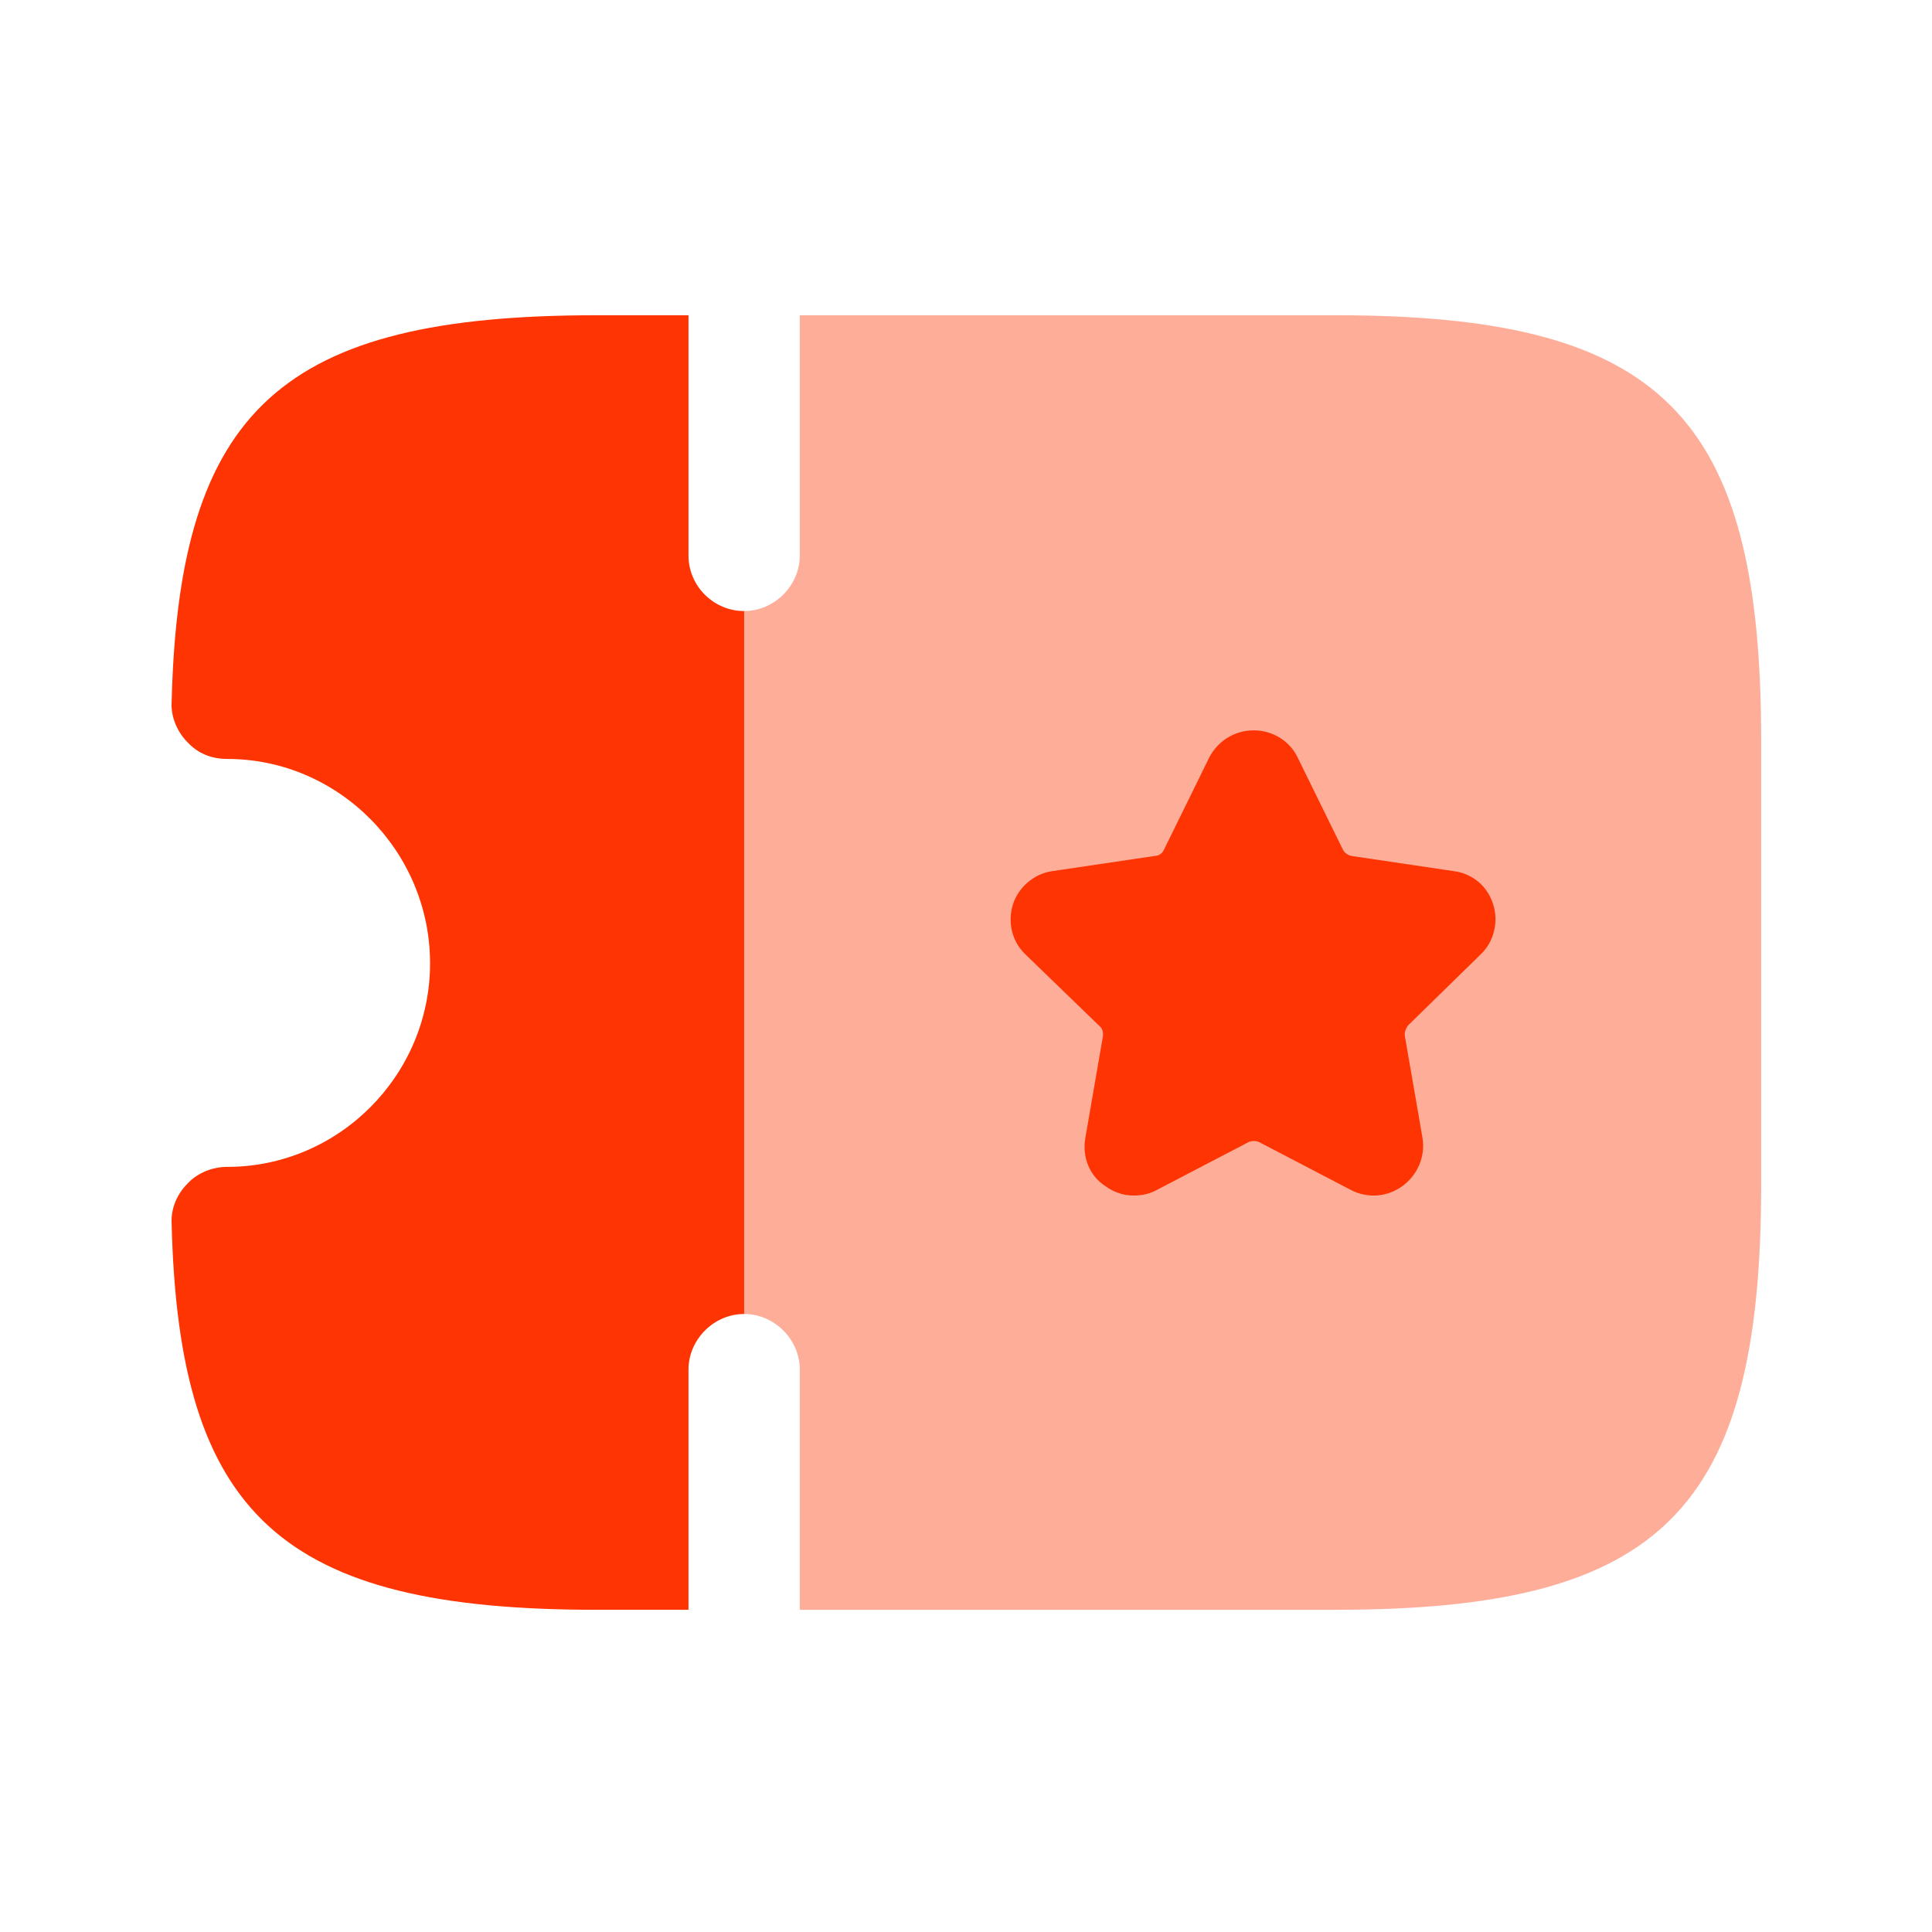 <svg width="120" height="120" viewBox="0 0 120 120" fill="none" xmlns="http://www.w3.org/2000/svg">
<path opacity="0.4" d="M109.389 46.004V73.563C109.389 93.813 103.216 99.987 82.966 99.987H49.678V85.071C49.678 83.194 48.097 81.614 46.221 81.614V37.954C48.097 37.954 49.678 36.373 49.678 34.497V19.581H82.966C103.216 19.581 109.389 25.755 109.389 46.004Z" fill="#FE3402"/>
<path d="M91.955 59.291C92.794 58.501 93.091 57.266 92.745 56.179C92.399 55.044 91.461 54.253 90.276 54.105L83.954 53.167C83.707 53.117 83.509 52.969 83.41 52.772L80.595 47.042C80.102 46.005 79.015 45.363 77.879 45.363C76.694 45.363 75.656 46.005 75.113 47.042L72.298 52.772C72.199 53.019 71.952 53.167 71.705 53.167L65.383 54.105C64.248 54.253 63.26 55.093 62.914 56.179C62.568 57.315 62.865 58.501 63.704 59.291L68.297 63.736C68.495 63.884 68.544 64.18 68.495 64.427L67.409 70.7C67.211 71.836 67.655 73.021 68.643 73.663C69.186 74.058 69.779 74.256 70.421 74.256C70.915 74.256 71.409 74.157 71.853 73.91L77.533 70.947C77.731 70.848 78.027 70.848 78.225 70.947L83.904 73.91C84.942 74.453 86.176 74.355 87.115 73.663C88.053 72.972 88.547 71.836 88.349 70.65L87.263 64.378C87.213 64.131 87.312 63.884 87.46 63.687L91.955 59.291Z" fill="#FE3402"/>
<path d="M46.221 37.954V81.614C44.344 81.614 42.763 83.194 42.763 85.071V99.987H37.034C17.525 99.987 11.105 94.159 10.66 75.983C10.611 75.045 11.006 74.156 11.648 73.514C12.29 72.823 13.229 72.477 14.118 72.477C21.032 72.477 26.712 66.797 26.712 59.833C26.712 52.869 21.032 47.14 14.118 47.14C13.13 47.14 12.29 46.794 11.648 46.103C11.006 45.461 10.611 44.523 10.66 43.633C11.105 25.409 17.525 19.581 37.034 19.581H42.763V34.497C42.763 36.423 44.344 37.954 46.221 37.954Z" fill="#FE3402"/>
</svg>
